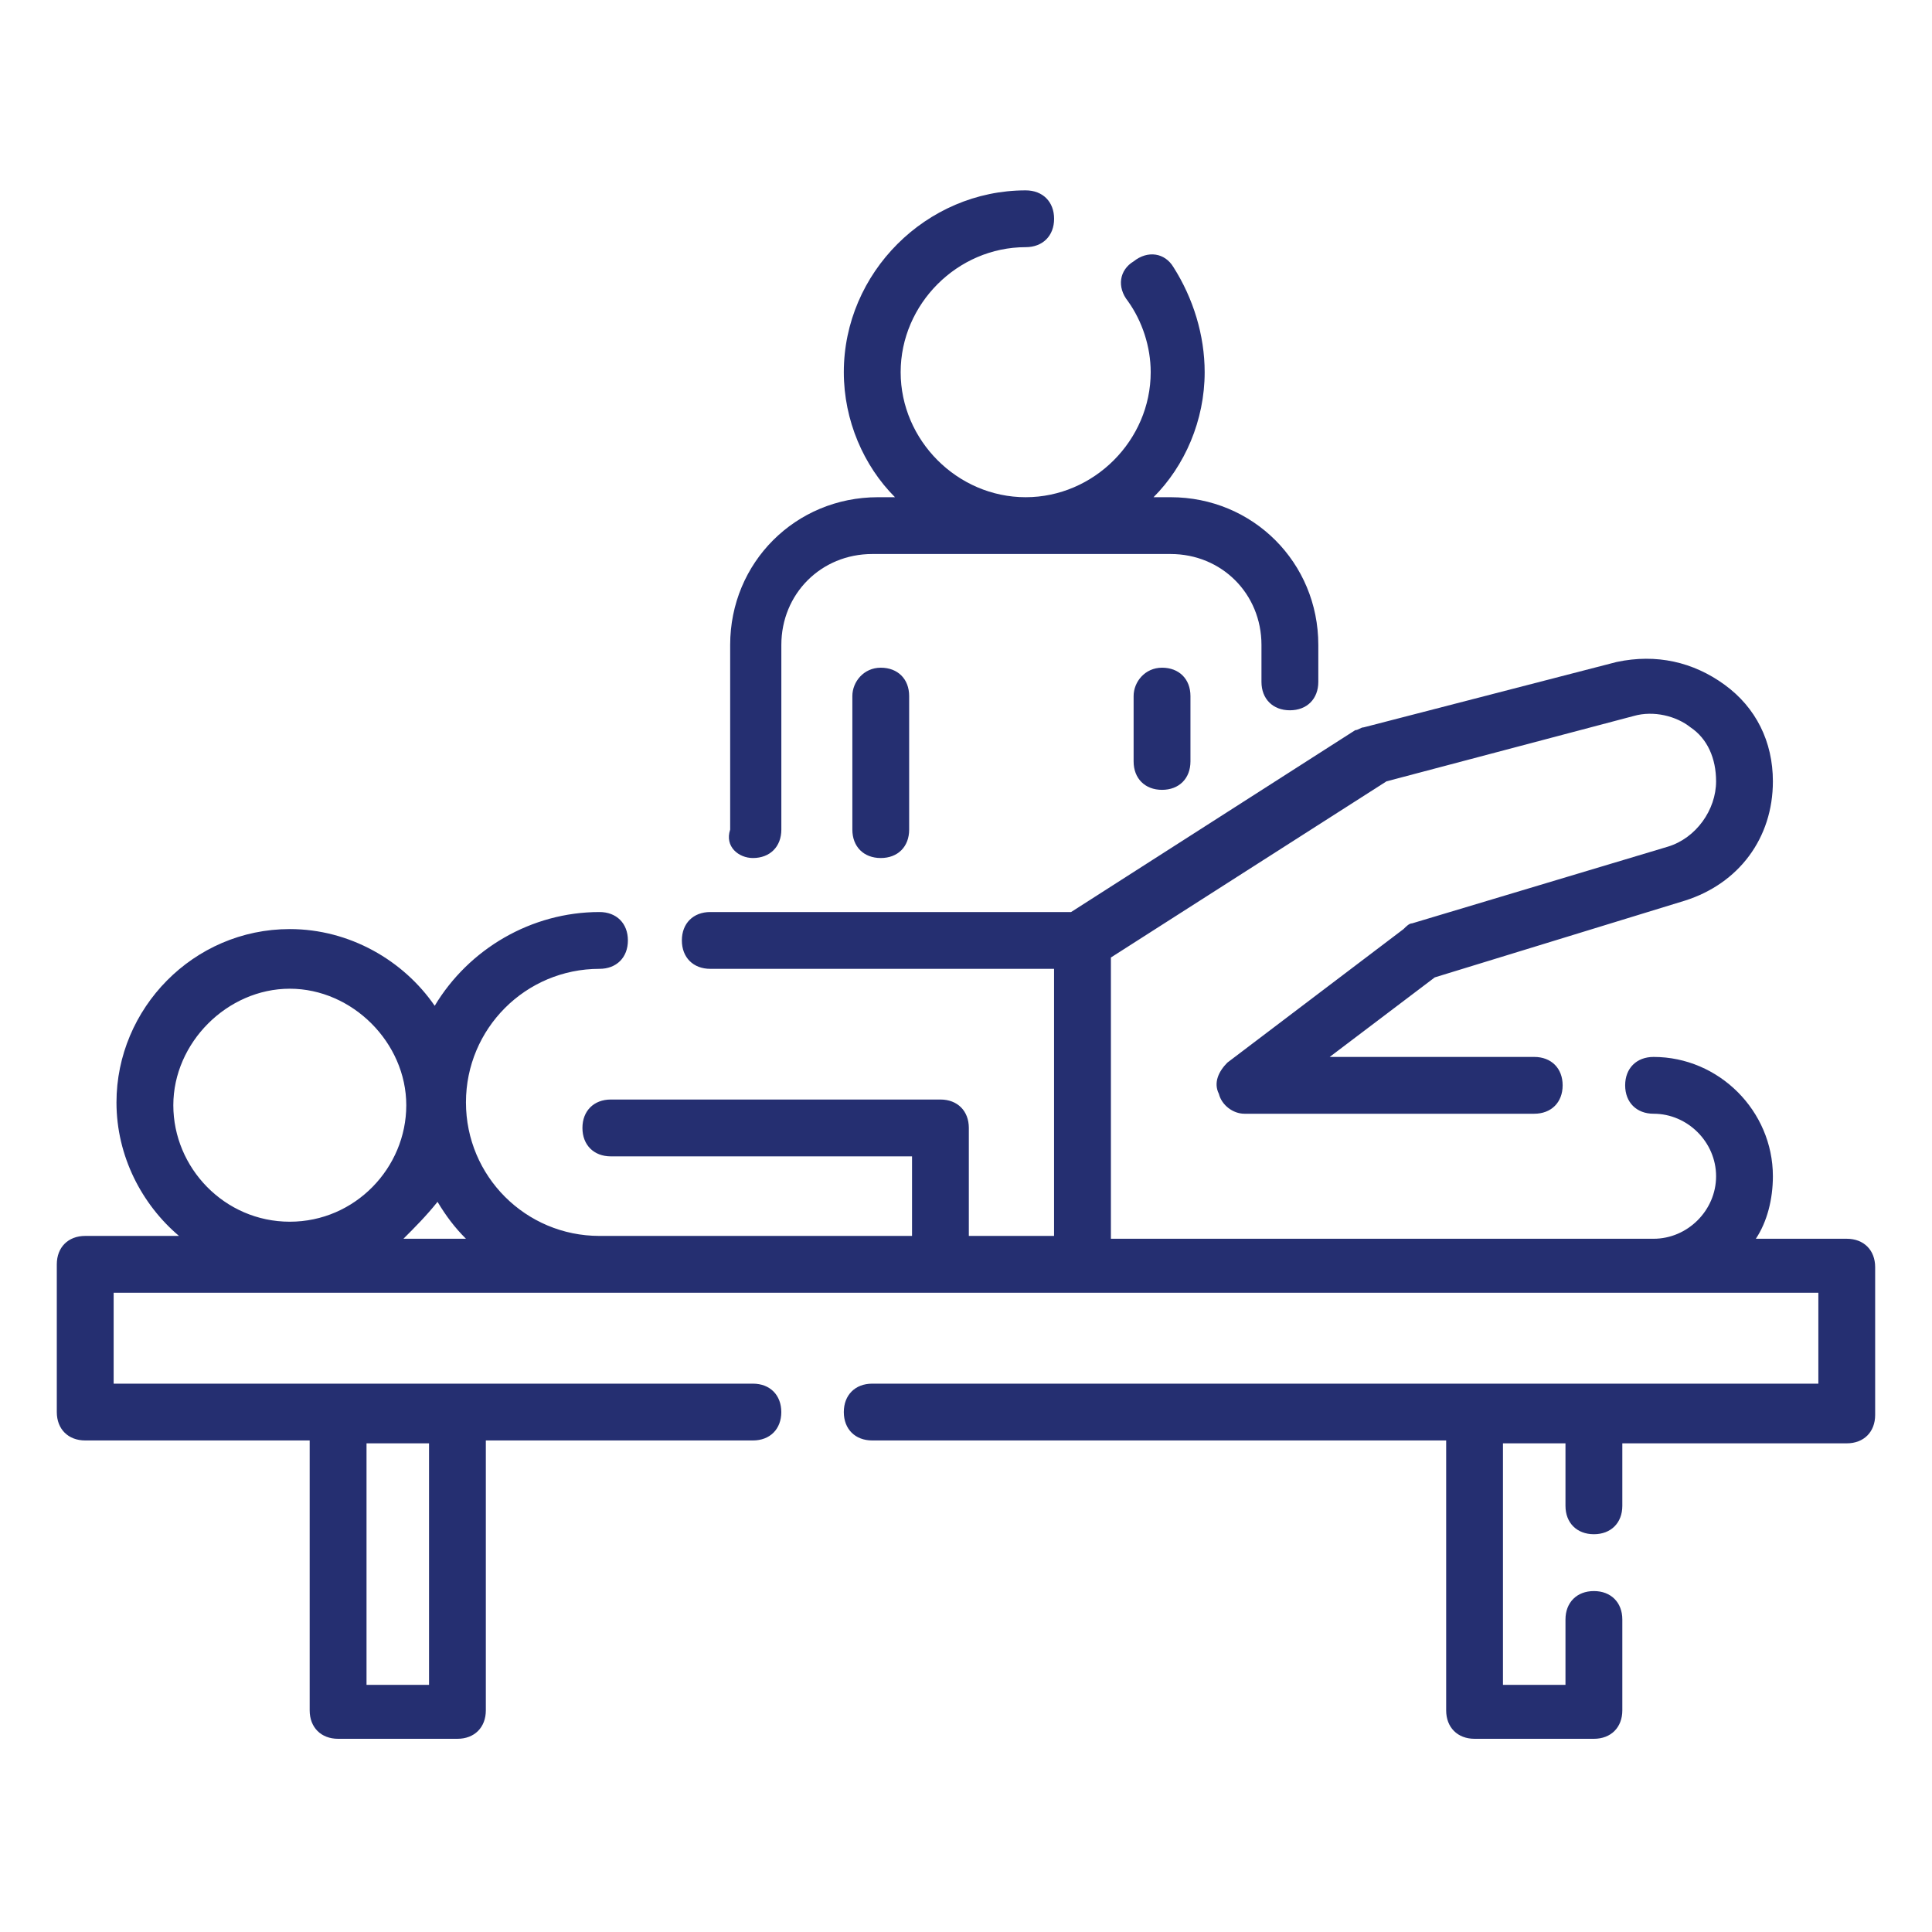 <svg xmlns="http://www.w3.org/2000/svg" width="45" height="45" viewBox="0 0 45 45" fill="none"><path d="M43.015 28.853H40.897C41.162 28.456 41.294 27.927 41.294 27.397C41.294 25.875 40.037 24.618 38.515 24.618C38.118 24.618 37.853 24.882 37.853 25.279C37.853 25.677 38.118 25.941 38.515 25.941C39.309 25.941 39.971 26.603 39.971 27.397C39.971 28.191 39.309 28.853 38.515 28.853H25.875V22.302L32.294 18.199L38.051 16.677C38.515 16.544 39.044 16.677 39.375 16.941C39.772 17.206 39.971 17.669 39.971 18.199C39.971 18.86 39.507 19.522 38.846 19.721L32.89 21.507C32.824 21.507 32.757 21.574 32.691 21.64L28.588 24.75C28.39 24.949 28.257 25.213 28.39 25.478C28.456 25.743 28.721 25.941 28.985 25.941H35.735C36.132 25.941 36.397 25.677 36.397 25.279C36.397 24.882 36.132 24.618 35.735 24.618H30.971L33.419 22.765L39.243 20.978C40.5 20.581 41.294 19.522 41.294 18.199C41.294 17.272 40.897 16.478 40.169 15.949C39.441 15.419 38.581 15.221 37.654 15.419L31.765 16.941C31.698 16.941 31.632 17.007 31.566 17.007L24.948 21.243H16.544C16.147 21.243 15.882 21.507 15.882 21.904C15.882 22.302 16.147 22.566 16.544 22.566H24.551V28.787H22.566V26.272C22.566 25.875 22.301 25.61 21.904 25.61H14.228C13.831 25.61 13.566 25.875 13.566 26.272C13.566 26.669 13.831 26.934 14.228 26.934H21.243V28.787H13.963C12.243 28.787 10.853 27.397 10.853 25.677C10.853 23.956 12.243 22.566 13.963 22.566C14.36 22.566 14.625 22.302 14.625 21.904C14.625 21.507 14.36 21.243 13.963 21.243C12.375 21.243 10.919 22.103 10.125 23.427C9.397 22.368 8.14 21.64 6.75 21.64C4.5 21.64 2.713 23.493 2.713 25.677C2.713 26.934 3.309 28.059 4.169 28.787H1.985C1.588 28.787 1.323 29.052 1.323 29.449V32.89C1.323 33.287 1.588 33.551 1.985 33.551H7.213V39.838C7.213 40.235 7.478 40.5 7.875 40.5H10.654C11.051 40.5 11.316 40.235 11.316 39.838V33.551H17.537C17.934 33.551 18.198 33.287 18.198 32.89C18.198 32.493 17.934 32.228 17.537 32.228H2.647V30.11H42.353V32.228H20.316C19.919 32.228 19.654 32.493 19.654 32.89C19.654 33.287 19.919 33.551 20.316 33.551H33.684V39.838C33.684 40.235 33.949 40.5 34.346 40.5H37.125C37.522 40.5 37.787 40.235 37.787 39.838V37.721C37.787 37.324 37.522 37.059 37.125 37.059C36.728 37.059 36.463 37.324 36.463 37.721V39.243H35.007V33.618H36.463V35.074C36.463 35.471 36.728 35.735 37.125 35.735C37.522 35.735 37.787 35.471 37.787 35.074V33.618H43.015C43.412 33.618 43.676 33.353 43.676 32.956V29.515C43.676 29.118 43.412 28.853 43.015 28.853ZM8.537 33.618H9.993V39.243H8.537V33.618ZM6.75 28.456C5.228 28.456 4.037 27.199 4.037 25.743C4.037 24.287 5.294 23.029 6.75 23.029C8.206 23.029 9.463 24.287 9.463 25.743C9.463 27.199 8.272 28.456 6.75 28.456ZM9.397 28.853C9.662 28.588 9.926 28.324 10.191 27.993C10.39 28.324 10.588 28.588 10.853 28.853H9.397Z" fill="#252F71"></path><path d="M17.537 19.985C17.934 19.985 18.199 19.721 18.199 19.323V15.022C18.199 13.831 19.125 12.904 20.316 12.904H27.265C28.456 12.904 29.382 13.831 29.382 15.022V15.882C29.382 16.279 29.647 16.544 30.044 16.544C30.441 16.544 30.706 16.279 30.706 15.882V15.022C30.706 13.103 29.184 11.581 27.265 11.581H26.868C27.596 10.853 28.059 9.794 28.059 8.669C28.059 7.809 27.794 6.949 27.331 6.221C27.132 5.89 26.735 5.824 26.404 6.088C26.074 6.287 26.007 6.684 26.272 7.015C26.603 7.478 26.802 8.074 26.802 8.669C26.802 10.257 25.478 11.581 23.89 11.581C22.302 11.581 20.978 10.257 20.978 8.669C20.978 7.081 22.302 5.757 23.89 5.757C24.287 5.757 24.552 5.493 24.552 5.096C24.552 4.699 24.287 4.434 23.89 4.434C21.574 4.434 19.654 6.353 19.654 8.669C19.654 9.794 20.118 10.853 20.846 11.581H20.449C18.529 11.581 17.007 13.103 17.007 15.022V19.323C16.875 19.721 17.206 19.985 17.537 19.985Z" fill="#252F71"></path><path d="M19.853 16.213V19.323C19.853 19.721 20.117 19.985 20.515 19.985C20.912 19.985 21.176 19.721 21.176 19.323V16.213C21.176 15.816 20.912 15.552 20.515 15.552C20.117 15.552 19.853 15.882 19.853 16.213Z" fill="#252F71"></path><path d="M26.404 16.213V17.735C26.404 18.132 26.669 18.397 27.066 18.397C27.463 18.397 27.728 18.132 27.728 17.735V16.213C27.728 15.816 27.463 15.552 27.066 15.552C26.669 15.552 26.404 15.882 26.404 16.213Z" fill="#252F71"></path></svg>